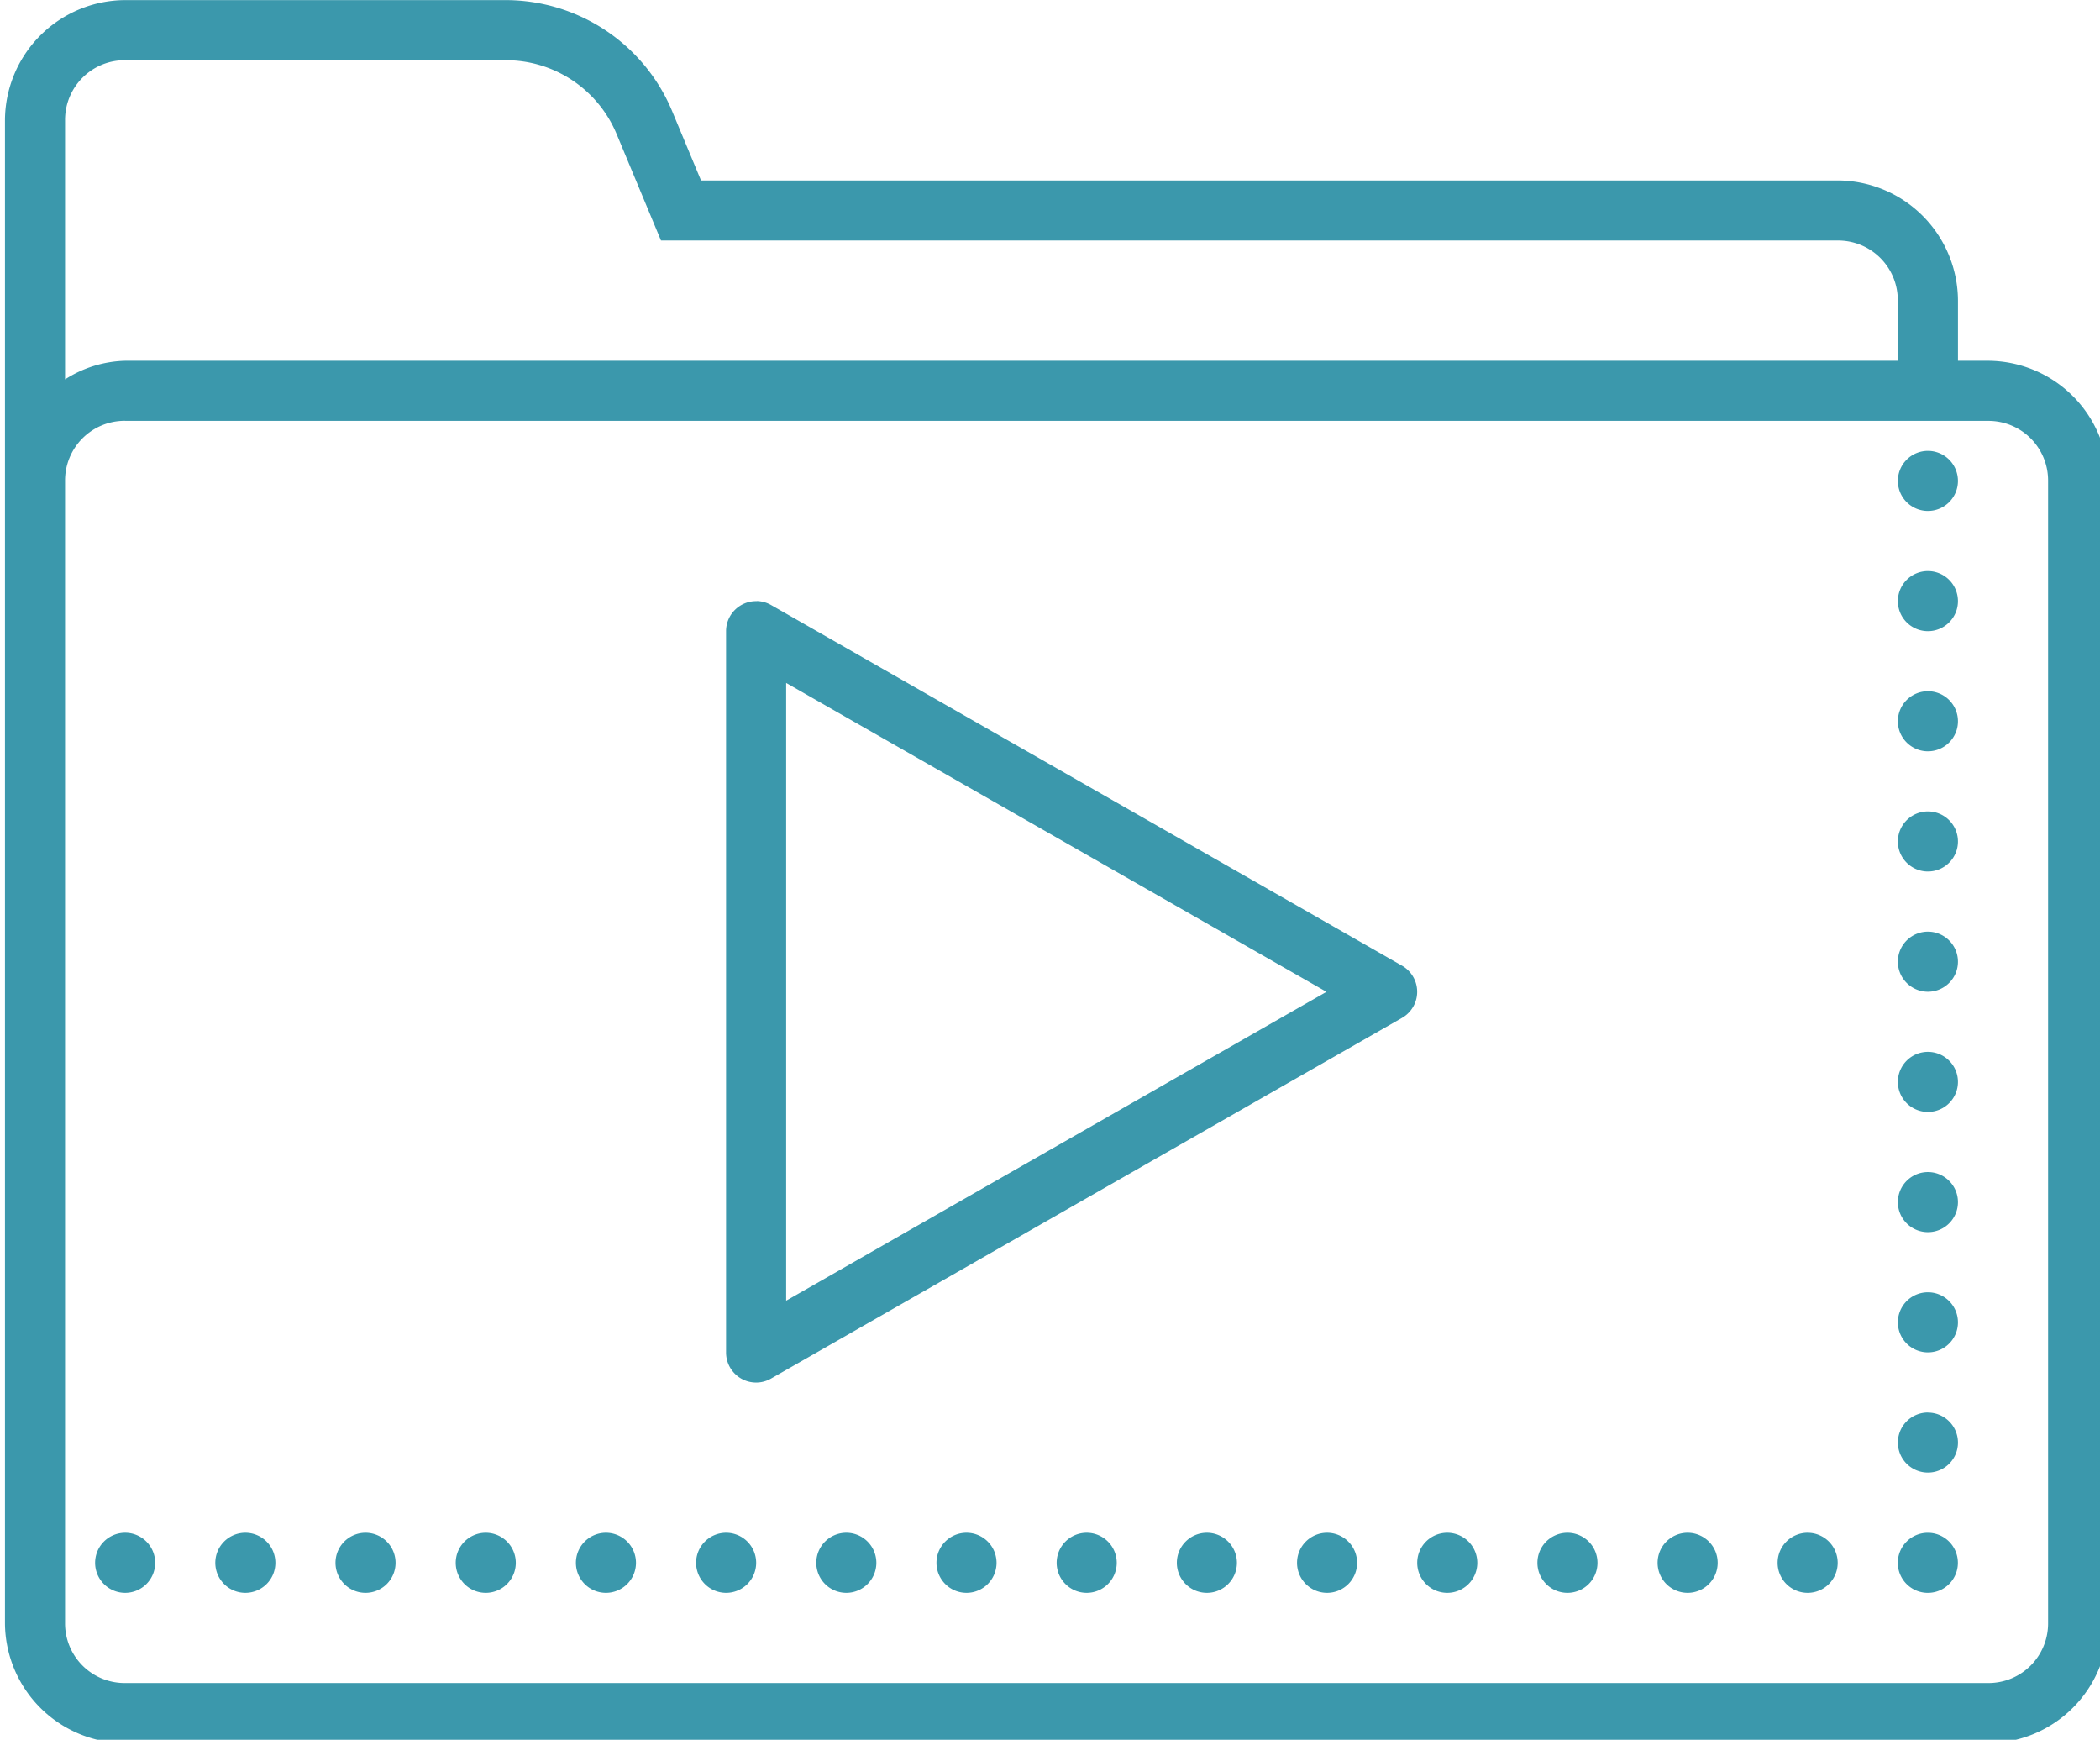 <svg xmlns="http://www.w3.org/2000/svg" xmlns:xlink="http://www.w3.org/1999/xlink" width="99" height="82" viewBox="0 0 99 82"><defs><clipPath id="clip-path-asl-literature-videos"><rect id="Rectangle_4116" data-name="Rectangle 4116" width="99" height="82" transform="translate(-0.234 0.159)" fill="#3b98ac"></rect></clipPath></defs><g id="Group_1624" data-name="Group 1624" transform="translate(0.234 -0.028)"><g id="Group_1623" data-name="Group 1623" transform="translate(0 -0.13)" clip-path="url(#clip-path-asl-literature-videos)"><path id="Path_7402" data-name="Path 7402" d="M5.666,0A5.688,5.688,0,0,0,0,5.666V76.489a5.688,5.688,0,0,0,5.666,5.666h87.82a5.688,5.688,0,0,0,5.666-5.666V22.663A5.688,5.688,0,0,0,93.486,17H92.07V14.165A5.688,5.688,0,0,0,86.4,8.5H32.814L31.452,5.231v0A8.508,8.508,0,0,0,23.61,0Zm0,2.833H23.61a5.654,5.654,0,0,1,5.228,3.486l2.089,5.013H86.4a2.811,2.811,0,0,1,2.833,2.833V17H5.666a5.492,5.492,0,0,0-2.833.877V5.666A2.811,2.811,0,0,1,5.666,2.833m0,17h87.82a2.811,2.811,0,0,1,2.833,2.833V76.489a2.811,2.811,0,0,1-2.833,2.833H5.666a2.811,2.811,0,0,1-2.833-2.833V22.663A2.811,2.811,0,0,1,5.666,19.83m84.987,1.416a1.416,1.416,0,1,0,1.416,1.416,1.417,1.417,0,0,0-1.416-1.416m0,5.666a1.416,1.416,0,1,0,1.416,1.416,1.417,1.417,0,0,0-1.416-1.416M35.44,28.329a1.416,1.416,0,0,0-1.445,1.388V63.741a1.416,1.416,0,0,0,2.119,1.231l29.746-17a1.417,1.417,0,0,0,0-2.462l-29.746-17a1.409,1.409,0,0,0-.674-.186m1.388,3.86L62.3,46.743,36.828,61.3Zm53.825.39a1.416,1.416,0,1,0,1.416,1.416,1.417,1.417,0,0,0-1.416-1.416m0,5.666a1.416,1.416,0,1,0,1.416,1.416,1.417,1.417,0,0,0-1.416-1.416m0,5.666a1.416,1.416,0,1,0,1.416,1.416,1.417,1.417,0,0,0-1.416-1.416m0,5.666a1.416,1.416,0,1,0,1.416,1.416,1.417,1.417,0,0,0-1.416-1.416m0,5.666a1.416,1.416,0,1,0,1.416,1.416,1.417,1.417,0,0,0-1.416-1.416m0,5.666a1.416,1.416,0,1,0,1.416,1.416,1.417,1.417,0,0,0-1.416-1.416m0,5.666A1.416,1.416,0,1,0,92.07,67.99a1.417,1.417,0,0,0-1.416-1.416M5.666,72.239a1.416,1.416,0,1,0,1.416,1.416,1.417,1.417,0,0,0-1.416-1.416m5.666,0a1.416,1.416,0,1,0,1.416,1.416,1.417,1.417,0,0,0-1.416-1.416m5.666,0a1.416,1.416,0,1,0,1.416,1.416A1.417,1.417,0,0,0,17,72.239m5.666,0a1.416,1.416,0,1,0,1.416,1.416,1.417,1.417,0,0,0-1.416-1.416m5.666,0a1.416,1.416,0,1,0,1.416,1.416,1.417,1.417,0,0,0-1.416-1.416m5.666,0a1.416,1.416,0,1,0,1.416,1.416,1.417,1.417,0,0,0-1.416-1.416m5.666,0a1.416,1.416,0,1,0,1.416,1.416,1.417,1.417,0,0,0-1.416-1.416m5.666,0a1.416,1.416,0,1,0,1.416,1.416,1.417,1.417,0,0,0-1.416-1.416m5.666,0a1.416,1.416,0,1,0,1.416,1.416,1.417,1.417,0,0,0-1.416-1.416m5.666,0a1.416,1.416,0,1,0,1.416,1.416,1.417,1.417,0,0,0-1.416-1.416m5.666,0a1.416,1.416,0,1,0,1.416,1.416,1.417,1.417,0,0,0-1.416-1.416m5.666,0a1.416,1.416,0,1,0,1.416,1.416,1.417,1.417,0,0,0-1.416-1.416m5.666,0a1.416,1.416,0,1,0,1.416,1.416,1.417,1.417,0,0,0-1.416-1.416m5.666,0a1.416,1.416,0,1,0,1.416,1.416,1.417,1.417,0,0,0-1.416-1.416m5.666,0A1.416,1.416,0,1,0,86.4,73.656a1.417,1.417,0,0,0-1.416-1.416m5.666,0a1.416,1.416,0,1,0,1.416,1.416,1.417,1.417,0,0,0-1.416-1.416" transform="translate(0 0.163)" fill="#3b98ac"></path></g></g></svg>